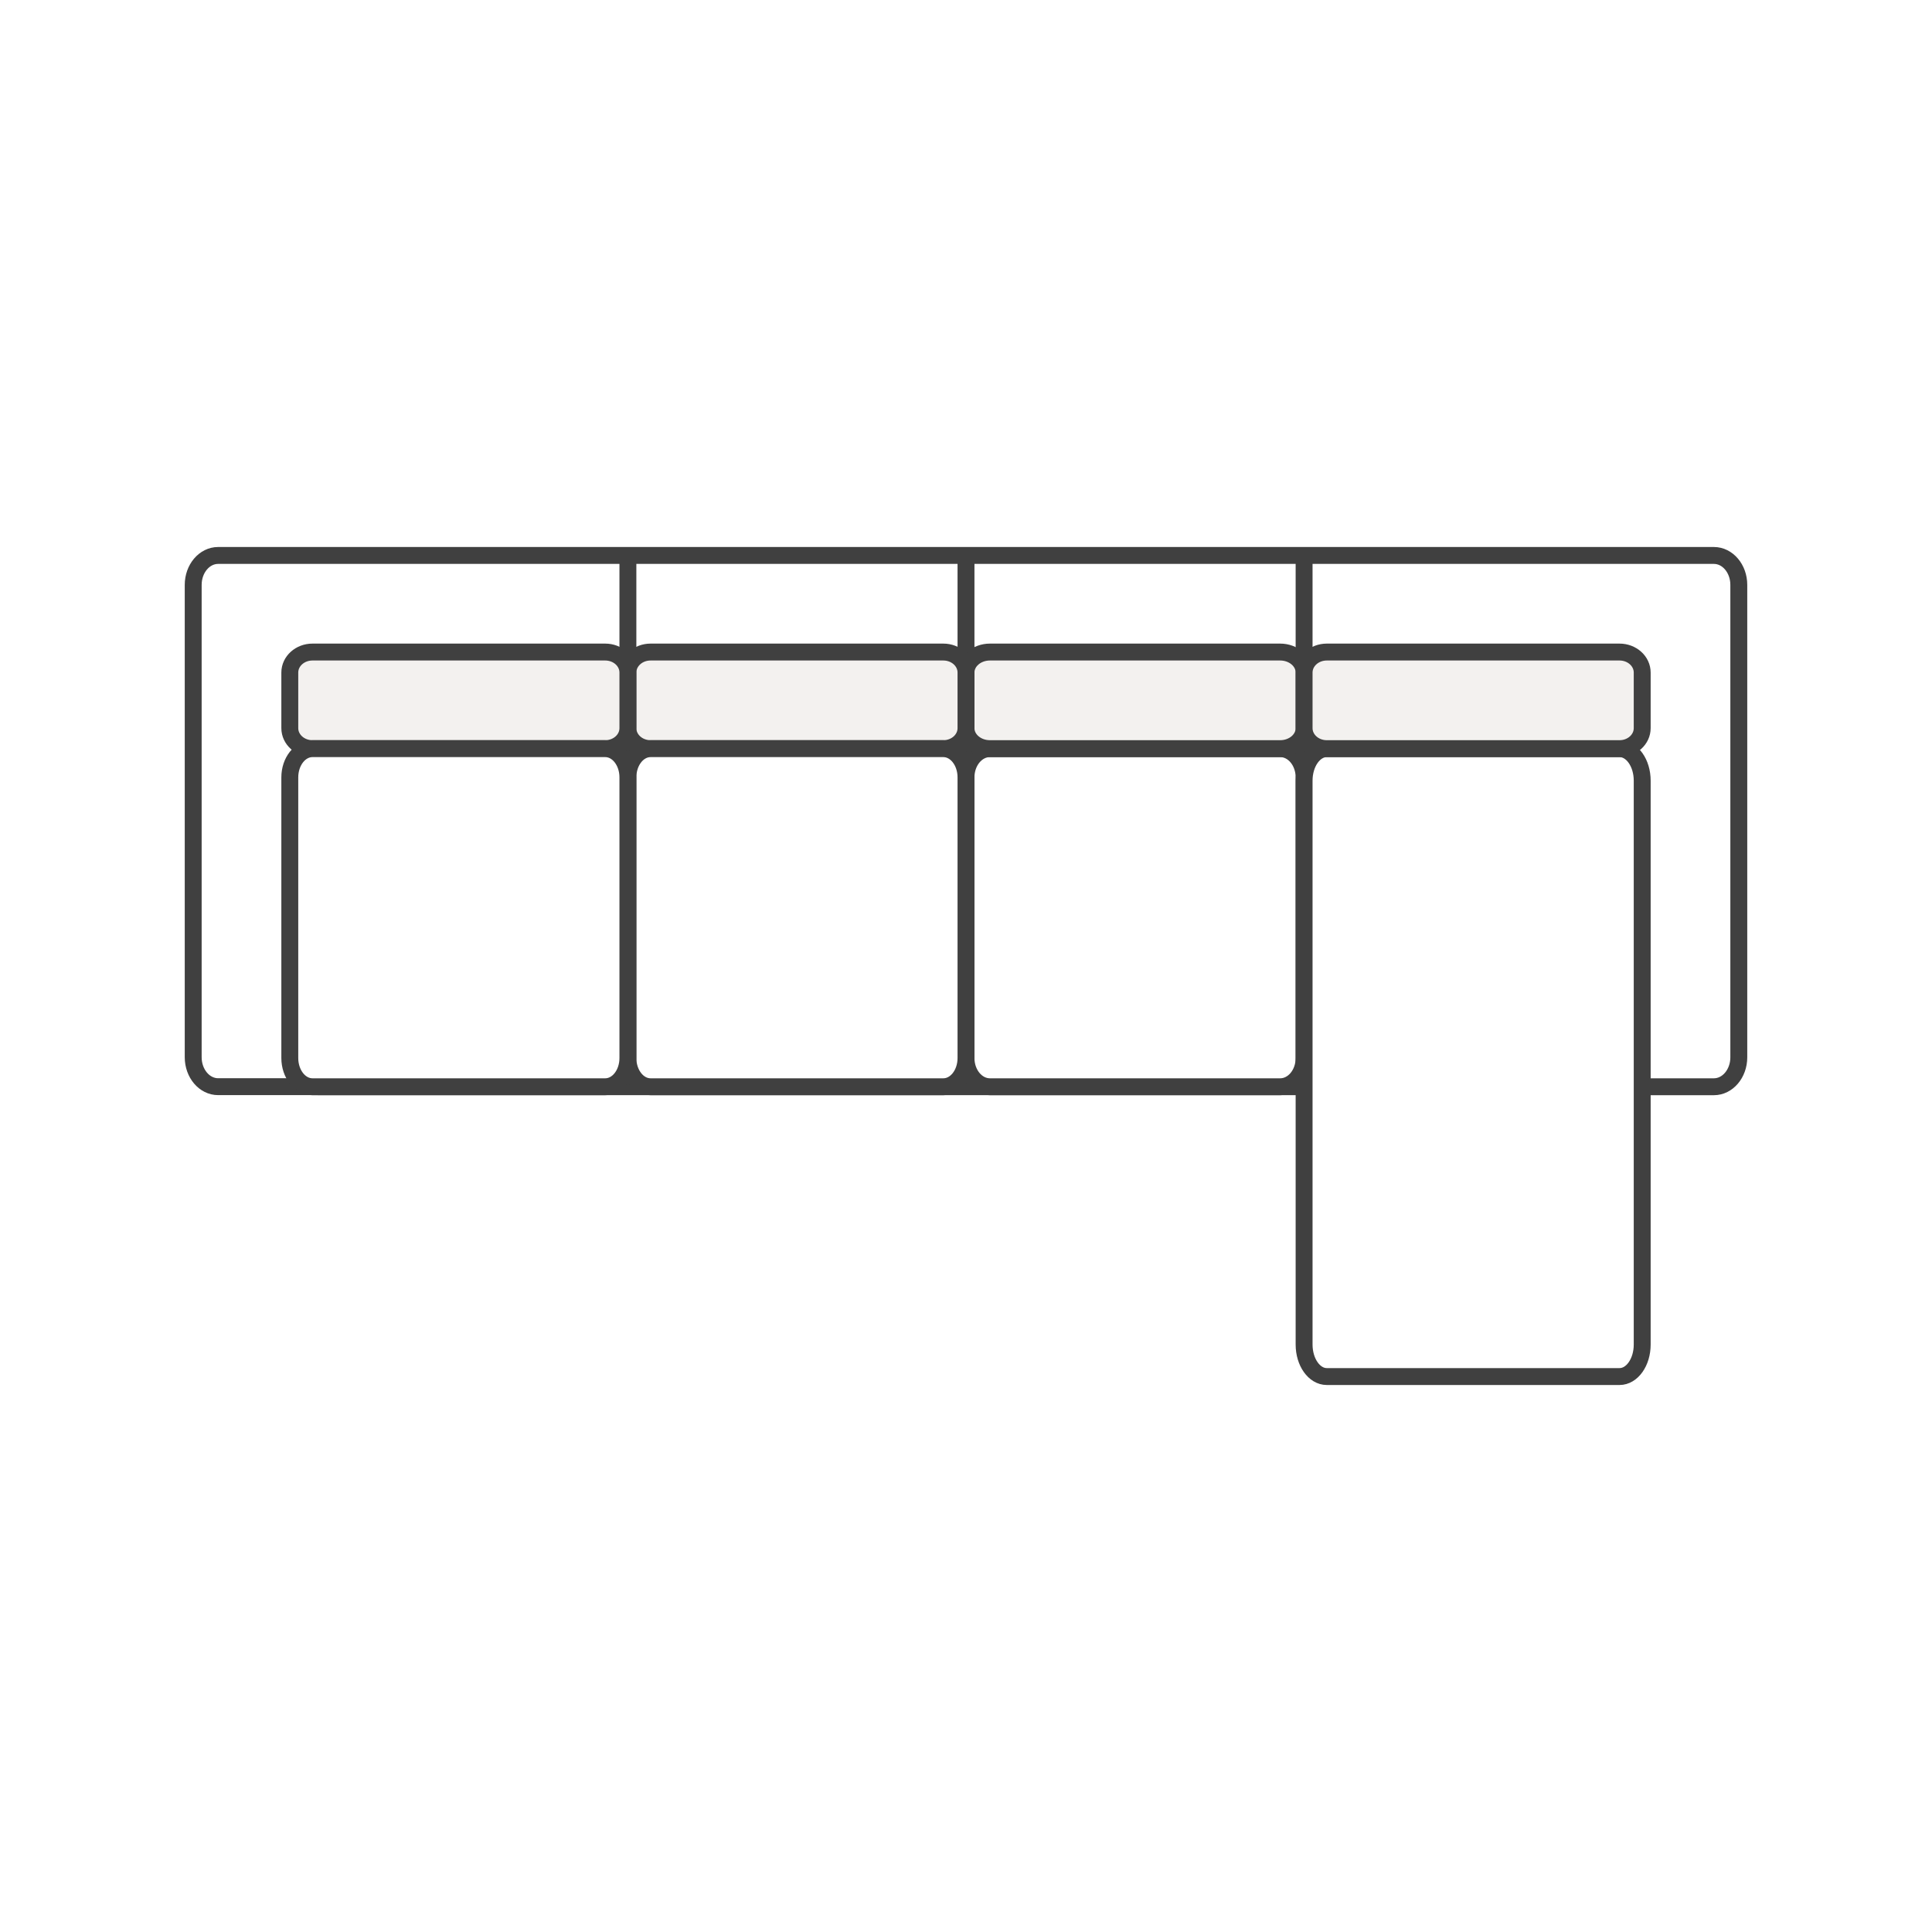 <svg width="80" height="80" viewBox="0 0 80 80" fill="none" xmlns="http://www.w3.org/2000/svg">
<rect width="80" height="80" fill="white"/>
<path d="M9.032 23H26H40H54H70.968C71.538 23 72 23.546 72 24.219V43.781C72 44.454 71.538 45 70.968 45L9.032 44.997C8.462 44.997 8 44.451 8 43.778V24.219C8 23.546 8.462 23 9.032 23Z" fill="white"/>
<path d="M26 44.998V23M26 23H9.032C8.462 23 8 23.546 8 24.219V43.778C8 44.451 8.462 44.997 9.032 44.997L70.968 45C71.538 45 72 44.454 72 43.781V24.219C72 23.546 71.538 23 70.968 23H54M26 23H40M40 44.998L40 23M40 23H54M54 44.999V23" stroke="#404040" stroke-width="0.7"/>
<path d="M40 32.189C40 31.532 40.444 31 40.991 31H53.009C53.556 31 54 31.532 54 32.189V43.811C54 44.468 53.556 45 53.009 45H40.991C40.444 45 40 44.468 40 43.811V32.189Z" fill="white" stroke="#404040" stroke-width="0.7"/>
<path d="M54 32.325C54 31.593 54.42 31 54.939 31H67.061C67.58 31 68 31.593 68 32.325V55.675C68 56.407 67.58 57 67.061 57H54.939C54.42 57 54 56.407 54 55.675V32.325Z" fill="white" stroke="#404040" stroke-width="0.7"/>
<path d="M40 27.849C40 27.38 40.444 27 40.991 27H53.009C53.556 27 54 27.38 54 27.849V30.151C54 30.62 53.556 31 53.009 31H40.991C40.444 31 40 30.62 40 30.151V27.849Z" fill="#F3F1EF" stroke="#404040" stroke-width="0.7"/>
<path d="M54 27.849C54 27.38 54.42 27 54.939 27H67.061C67.58 27 68 27.38 68 27.849V30.151C68 30.62 67.58 31 67.061 31H54.939C54.42 31 54 30.62 54 30.151V27.849Z" fill="#F3F1EF" stroke="#404040" stroke-width="0.7"/>
<path d="M26 27.849C26 27.38 26.42 27 26.939 27H39.061C39.58 27 40 27.38 40 27.849V30.151C40 30.62 39.58 31 39.061 31H26.939C26.42 31 26 30.62 26 30.151V27.849Z" fill="#F3F1EF" stroke="#404040" stroke-width="0.7"/>
<path d="M26 32.189C26 31.532 26.42 31 26.939 31H39.061C39.58 31 40 31.532 40 32.189V43.811C40 44.468 39.58 45 39.061 45H26.939C26.42 45 26 44.468 26 43.811V32.189Z" fill="white" stroke="#404040" stroke-width="0.7"/>
<path d="M12 27.849C12 27.38 12.42 27 12.939 27H25.061C25.58 27 26 27.38 26 27.849V30.151C26 30.62 25.58 31 25.061 31H12.939C12.42 31 12 30.62 12 30.151V27.849Z" fill="#F3F1EF" stroke="#404040" stroke-width="0.7"/>
<path d="M12 32.189C12 31.532 12.42 31 12.939 31H25.061C25.58 31 26 31.532 26 32.189V43.811C26 44.468 25.58 45 25.061 45H12.939C12.42 45 12 44.468 12 43.811V32.189Z" fill="white" stroke="#404040" stroke-width="0.7"/>
</svg>
